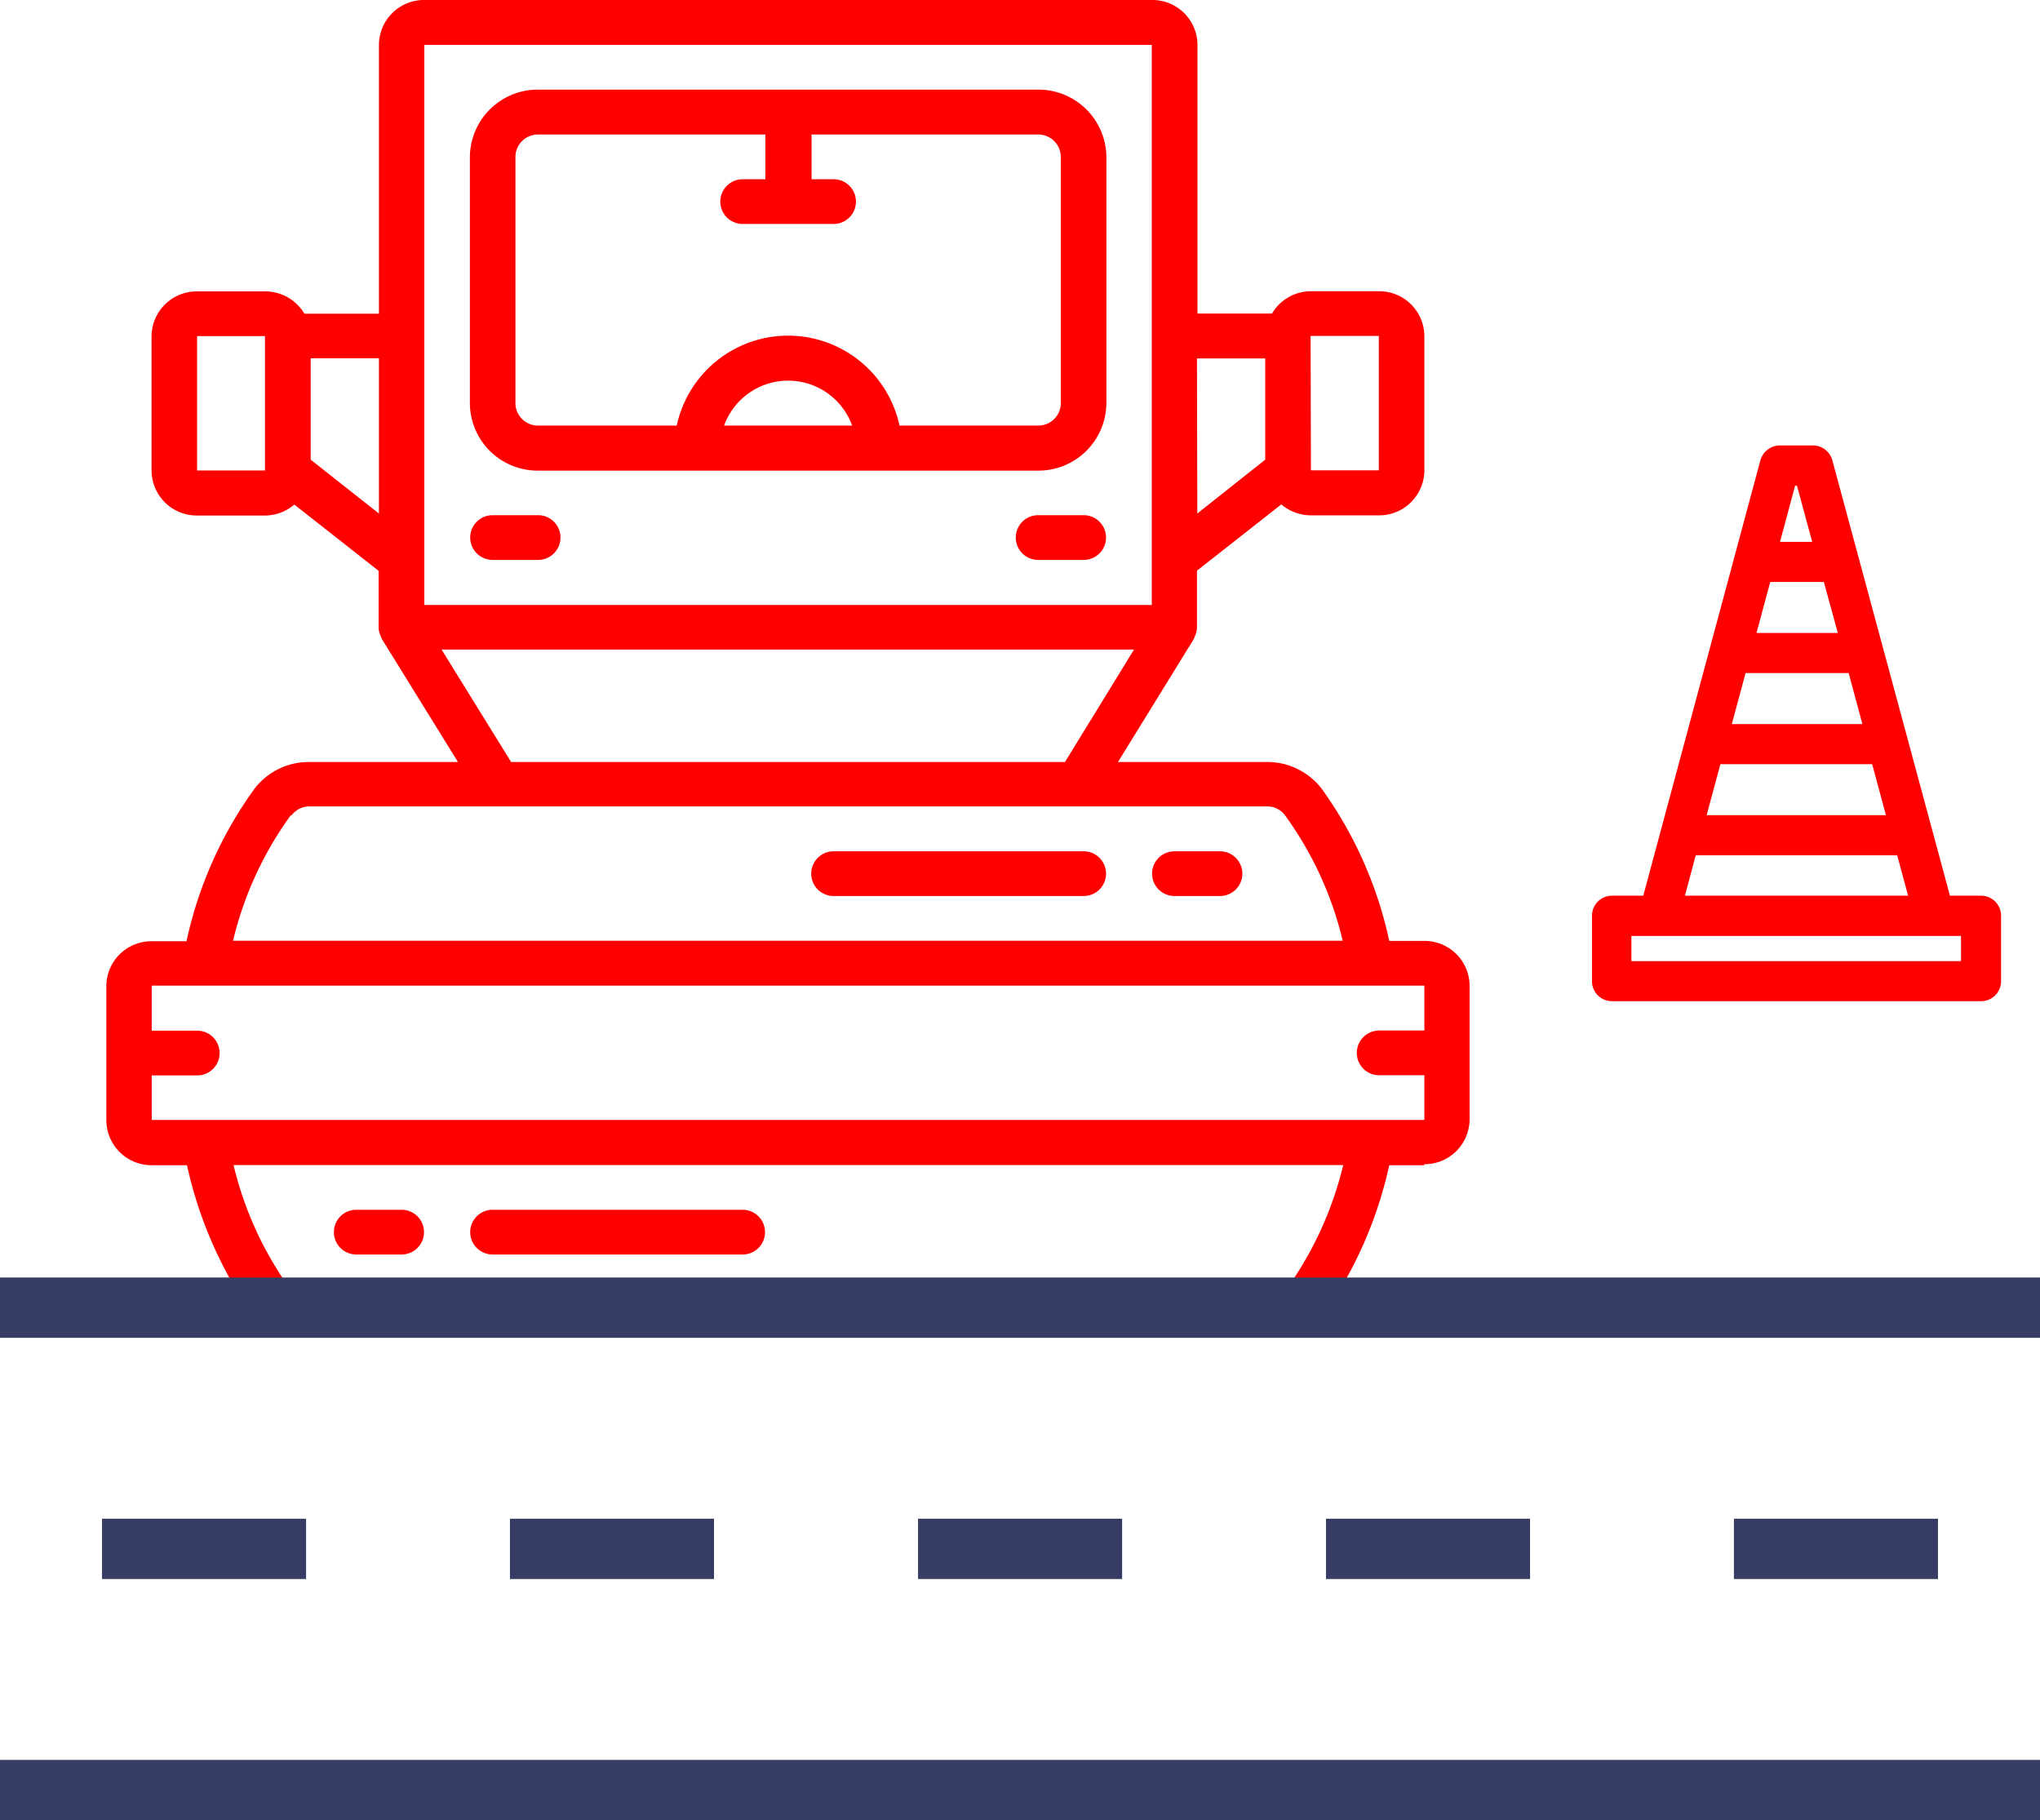 <svg xmlns="http://www.w3.org/2000/svg" viewBox="0 0 123.17 109.88"><defs><style>.cls-1{fill:red;}.cls-2{fill:#373c64;}.cls-3{fill:none;stroke:red;stroke-miterlimit:10;}</style></defs><title>attributes-6-cp</title><g id="Layer_2" data-name="Layer 2"><g id="Layer_1-2" data-name="Layer 1"><path class="cls-1" d="M9.16,67.62v-2.7h2.75a1.35,1.35,0,1,0,0-2.7H9.16V59.5H86v2.71H83.27a1.35,1.35,0,1,0,0,2.7H86v2.7H9.16ZM77.58,77.91a1.36,1.36,0,0,1-1.09.53H18.68a1.33,1.33,0,0,1-1.09-.53,21.28,21.28,0,0,1-3.49-7.58h67a21.45,21.45,0,0,1-3.49,7.58m-60-28.7a1.35,1.35,0,0,1,1.09-.53H76.49a1.33,1.33,0,0,1,1.09.53,21.2,21.2,0,0,1,3.49,7.58h-67a21.28,21.28,0,0,1,3.49-7.58m9.1-10H68.47L64.3,46H30.86ZM25.62,2.71H69.54V36.52H25.62ZM22.88,31l-4.12-3.25V21.63h4.12ZM16,28.4H11.9V20.29H16Zm56.27-6.76h4.12v6.11L72.29,31Zm6.86-1.36h4.12v8.11H79.15Zm6.86,50a2.72,2.72,0,0,0,2.74-2.71V59.5A2.72,2.72,0,0,0,86,56.8H83.88a24.52,24.52,0,0,0-4.09-9.2A4.14,4.14,0,0,0,76.5,46h-9l4.57-7.41a1060357551155.06,1060357551155.06,0,0,0,.1-.24,1.46,1.46,0,0,0,.1-.46V34.45l5.09-4a2.79,2.79,0,0,0,1.77.66h4.12A2.73,2.73,0,0,0,86,28.4V20.29a2.73,2.73,0,0,0-2.75-2.71H79.16a2.73,2.73,0,0,0-2.36,1.35H72.3V2.7A2.72,2.72,0,0,0,69.56,0H25.62a2.72,2.72,0,0,0-2.74,2.71V18.94h-4.5A2.75,2.75,0,0,0,16,17.59H11.9A2.73,2.73,0,0,0,9.15,20.3v8.11a2.73,2.73,0,0,0,2.75,2.71H16a2.73,2.73,0,0,0,1.77-.66l5.09,4v3.42a1.23,1.23,0,0,0,.1.46,3067462915837.69,3067462915837.69,0,0,1,.1.24L27.65,46h-9a4.12,4.12,0,0,0-3.29,1.62,24.54,24.54,0,0,0-4.1,9.2H9.16a2.72,2.72,0,0,0-2.74,2.7v8.11a2.73,2.73,0,0,0,2.74,2.71h2.13a25.16,25.16,0,0,0,3.34,8.11H7.78A1.36,1.36,0,0,0,6.41,79.8c0,.75.61-.18,1.37-.18h79.6c.76,0,1.37.92,1.37.18a1.36,1.36,0,0,0-1.37-1.35H80.53a25.05,25.05,0,0,0,3.35-8.11H86Z"/><path class="cls-1" d="M65.43,51.39H50.33a1.35,1.35,0,1,0,0,2.7h15.1a1.35,1.35,0,1,0,0-2.7"/><path class="cls-1" d="M73.66,51.39H70.91a1.35,1.35,0,1,0,0,2.7h2.75a1.35,1.35,0,1,0,0-2.7"/><path class="cls-1" d="M29.74,75.73h15.1a1.35,1.35,0,1,0,0-2.7H29.74a1.35,1.35,0,1,0,0,2.7"/><path class="cls-1" d="M21.51,75.73h2.74a1.35,1.35,0,1,0,0-2.7H21.51a1.35,1.35,0,1,0,0,2.7"/><path class="cls-1" d="M32.49,31.1H29.74a1.35,1.35,0,1,0,0,2.7h2.75a1.35,1.35,0,1,0,0-2.7"/><path class="cls-1" d="M65.43,31.1H62.68a1.35,1.35,0,1,0,0,2.7h2.75a1.35,1.35,0,1,0,0-2.7"/><path class="cls-1" d="M64.05,24.34a1.36,1.36,0,0,1-1.37,1.35H54.31a6.88,6.88,0,0,0-13.45,0H32.49a1.36,1.36,0,0,1-1.37-1.35V9.47a1.36,1.36,0,0,1,1.37-1.35H46.21v2.7H44.84a1.35,1.35,0,1,0,0,2.7h5.49a1.35,1.35,0,1,0,0-2.7H49V8.12H62.68a1.36,1.36,0,0,1,1.37,1.35V24.34ZM43.72,25.69a4.11,4.11,0,0,1,7.73,0Zm19-20.28H32.49a4.1,4.1,0,0,0-4.12,4.06V24.35a4.09,4.09,0,0,0,4.12,4.06H62.68a4.1,4.1,0,0,0,4.12-4.06V9.47a4.1,4.1,0,0,0-4.12-4.06"/><path class="cls-2" d="M20.53,77.12h0Zm28.74,0h0Zm28.74,0h0Zm28.74,0H0v3.64H123.17V77.12Z"/><rect class="cls-2" y="106.24" width="123.17" height="3.64"/><rect class="cls-2" x="6.16" y="91.68" width="12.32" height="3.64"/><rect class="cls-2" x="30.79" y="91.68" width="12.32" height="3.64"/><rect class="cls-2" x="55.43" y="91.68" width="12.32" height="3.64"/><rect class="cls-2" x="80.06" y="91.68" width="12.32" height="3.64"/><rect class="cls-2" x="104.69" y="91.68" width="12.32" height="3.64"/><path class="cls-1" d="M118.9,58.52H98V56H118.9ZM102,51.13h12.93l.93,3.44H101.08Zm6-22.31h.88l1.19,4.39h-3.25Zm5.42,16.81,1.1,4.08H102.39l1.1-4.08ZM112,40.13l1.1,4.08h-9.19l1.1-4.08Zm-.38-1.42h-6.22l1.1-4.08h4Zm8,15.86h-2.27l-7.2-26.65a.72.72,0,0,0-.69-.53h-2a.73.73,0,0,0-.69.53L99.6,54.57H97.33a.71.71,0,0,0-.71.71v3.95a.71.71,0,0,0,.71.71h22.28a.71.71,0,0,0,.71-.71V55.28a.71.71,0,0,0-.71-.71"/><path class="cls-3" d="M118.9,58.52H98V56H118.9ZM102,51.13h12.93l.93,3.44H101.08Zm6-22.31h.88l1.19,4.39h-3.25Zm5.42,16.81,1.1,4.08H102.39l1.1-4.08ZM112,40.13l1.1,4.08h-9.19l1.1-4.08Zm-.38-1.42h-6.22l1.1-4.08h4Zm8,15.86h-2.27l-7.2-26.65a.72.72,0,0,0-.69-.53h-2a.73.73,0,0,0-.69.53L99.6,54.57H97.33a.71.71,0,0,0-.71.71v3.95a.71.71,0,0,0,.71.71h22.28a.71.71,0,0,0,.71-.71V55.28A.71.71,0,0,0,119.61,54.57Z"/></g></g></svg>